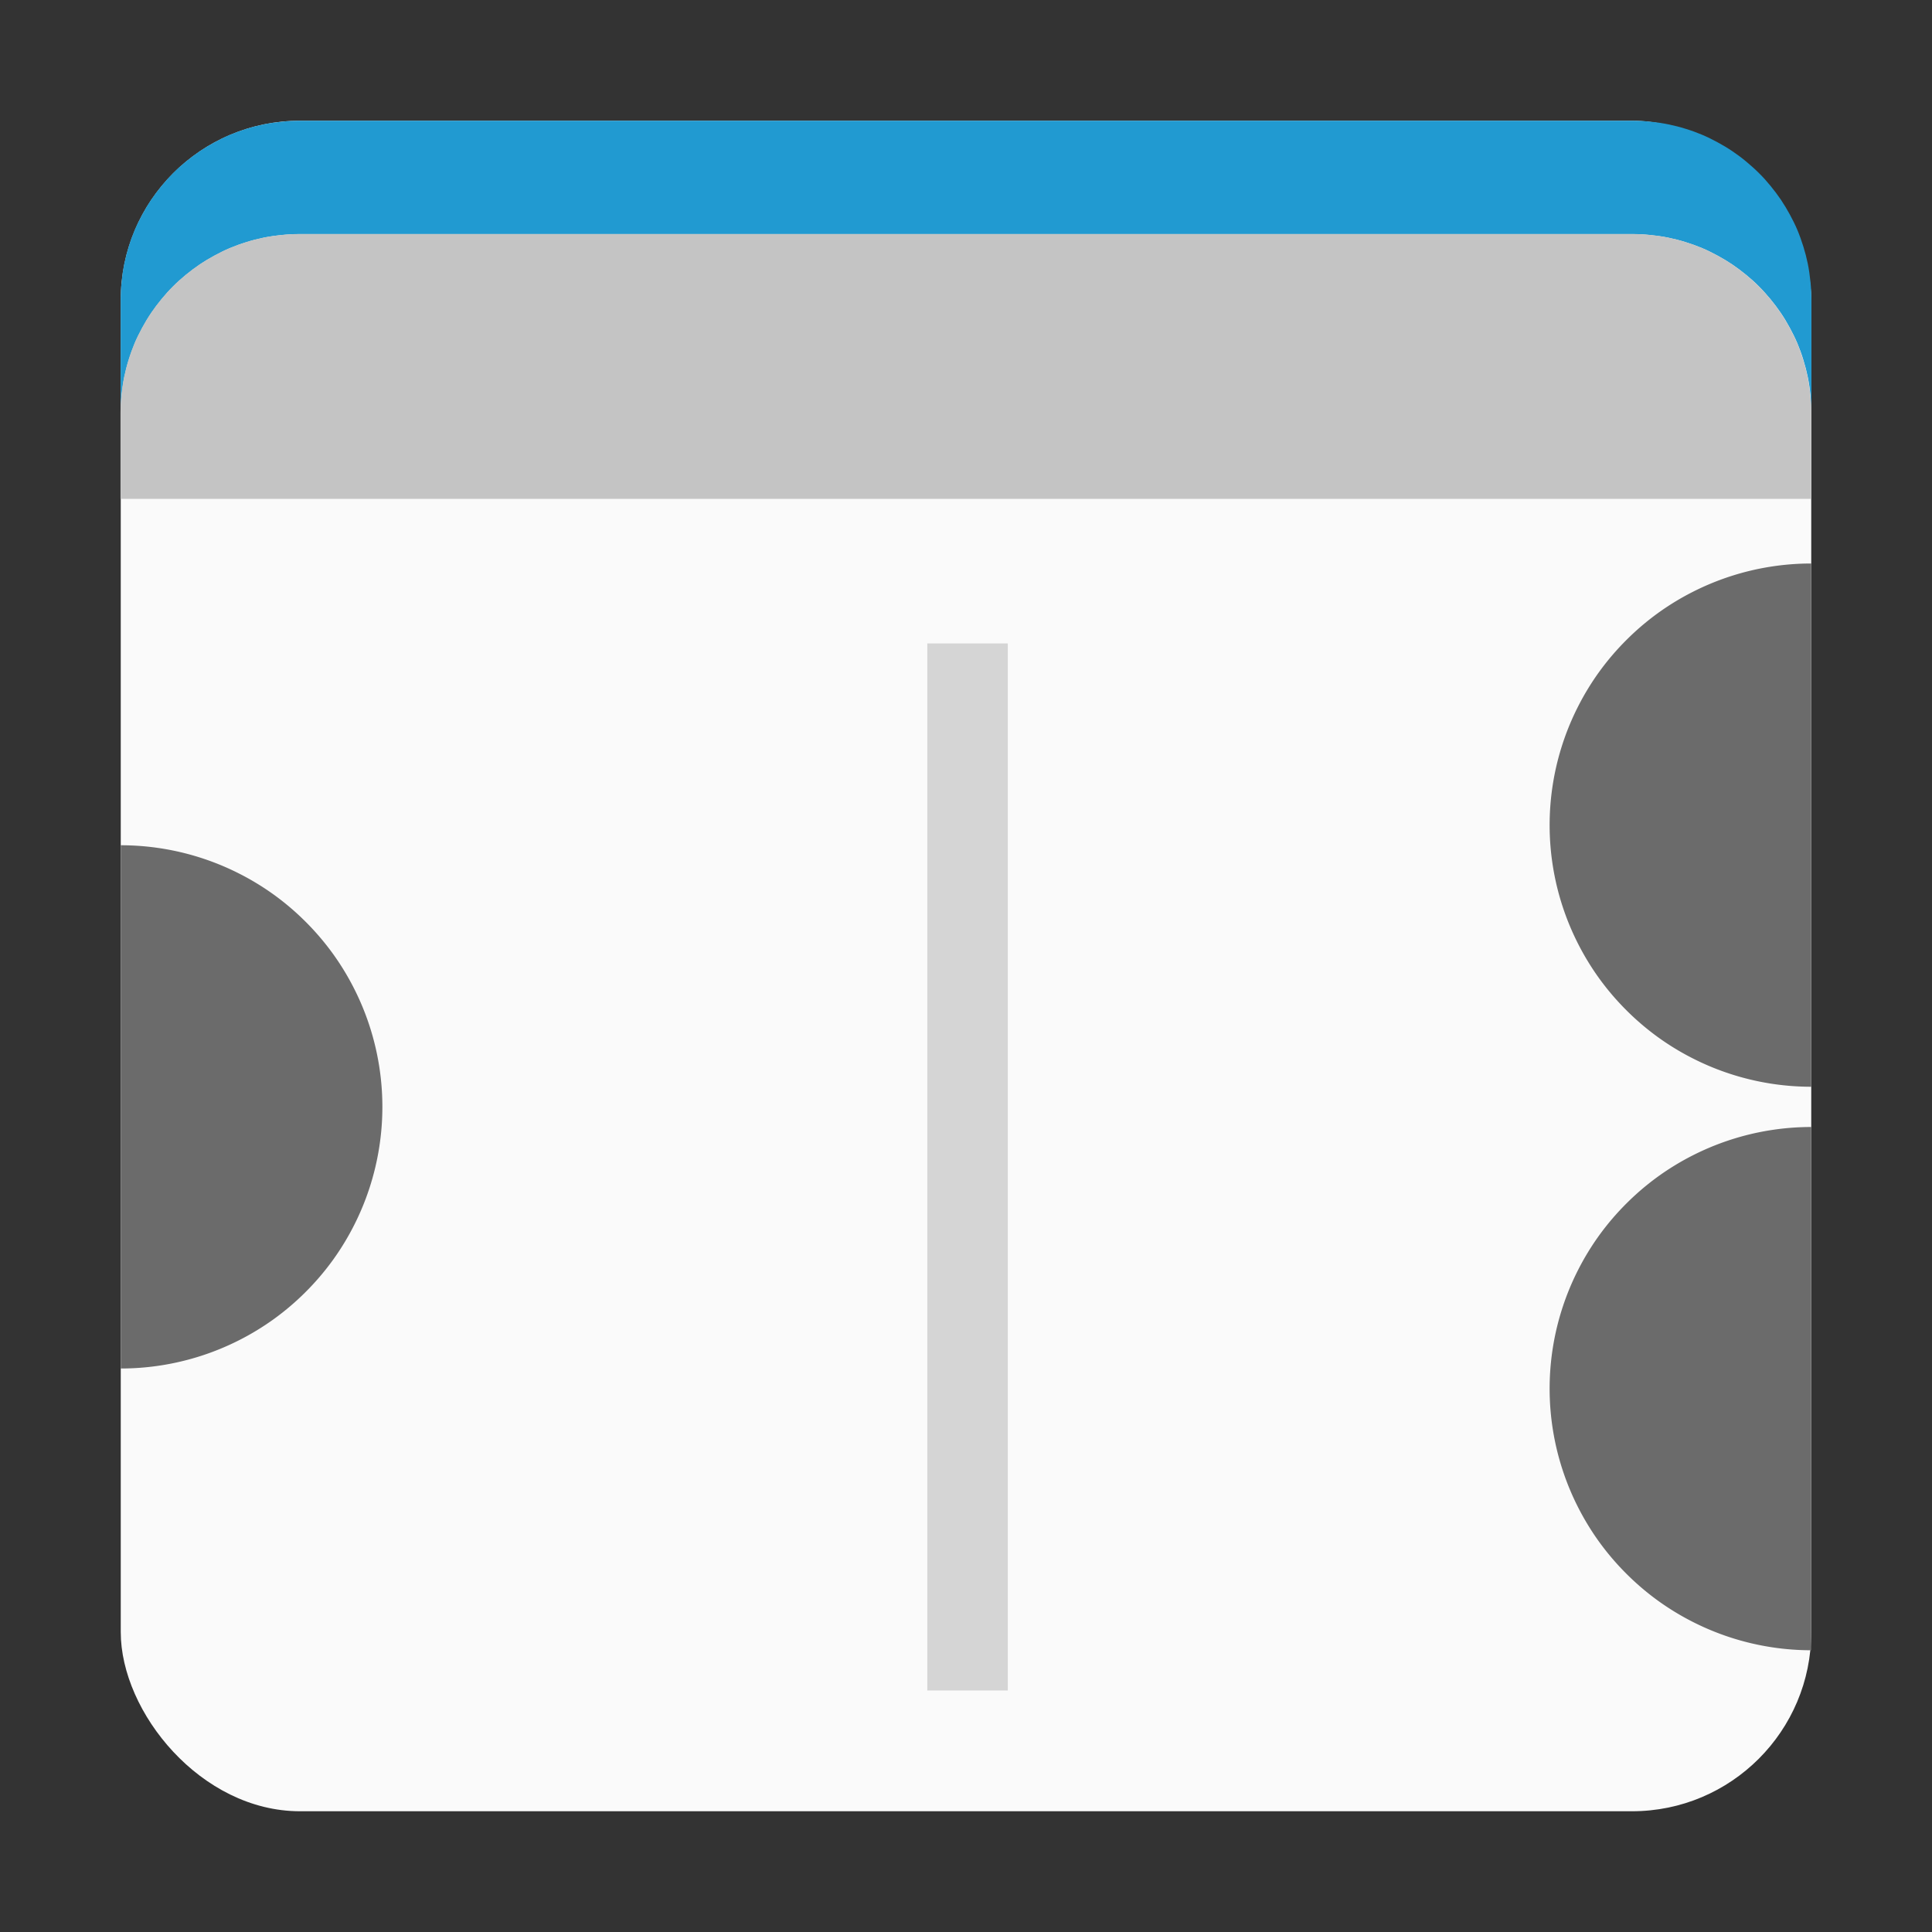 <svg width="24" height="24" version="1.1" viewBox="0 0 24 24" xmlns="http://www.w3.org/2000/svg">
  <rect x="0" y="0" width="24" height="24" fill="#333333" stroke="none"/>
  <rect x="1.5" y="1.5" width="21" height="21" ry="2.226" fill="#fafafa" stroke-linecap="round" stroke-linejoin="round"
    stroke-width="2.354" style="paint-order:fill markers stroke" />
  <path d="m12.019 7.993v13.007" fill="none" stroke="#d5d5d5" />
  <path
    d="m3.727 1.5c-0.077 0-0.154 0.004-0.229 0.012-0.075 0.008-0.15 0.018-0.223 0.033-0.073 0.015-0.143 0.033-0.213 0.055-0.07 0.022-0.138 0.046-0.205 0.074-0.067 0.028-0.13 0.06-0.193 0.094-0.063 0.034-0.124 0.071-0.184 0.111-0.059 0.04-0.117 0.084-0.172 0.129-0.055 0.045-0.108 0.092-0.158 0.143-0.05 0.05-0.097 0.103-0.143 0.158-0.045 0.055-0.089 0.113-0.129 0.172-0.04 0.059-0.077 0.121-0.111 0.184-0.034 0.063-0.066 0.127-0.094 0.193-0.028 0.067-0.053 0.135-0.074 0.205-0.022 0.07-0.04 0.14-0.055 0.213-0.015 0.073-0.026 0.148-0.033 0.223-0.008 0.075-0.012 0.151-0.012 0.229v1.408c0-0.077 0.004-0.154 0.012-0.229 0.008-0.075 0.018-0.15 0.033-0.223 0.015-0.073 0.033-0.143 0.055-0.213s0.046-0.138 0.074-0.205c0.028-0.067 0.06-0.13 0.094-0.193s0.071-0.124 0.111-0.184c0.04-0.059 0.084-0.117 0.129-0.172 0.045-0.055 0.092-0.108 0.143-0.158 0.05-0.05 0.103-0.097 0.158-0.143 0.055-0.045 0.113-0.089 0.172-0.129 0.059-0.04 0.121-0.077 0.184-0.111 0.063-0.034 0.127-0.066 0.193-0.094 0.067-0.028 0.135-0.053 0.205-0.074 0.07-0.022 0.14-0.04 0.213-0.055 0.073-0.015 0.148-0.026 0.223-0.033 0.075-0.008 0.151-0.012 0.229-0.012h16.547c0.077 0 0.154 0.004 0.229 0.012 0.075 0.008 0.15 0.018 0.223 0.033 0.073 0.015 0.143 0.033 0.213 0.055 0.07 0.022 0.138 0.046 0.205 0.074s0.13 0.06 0.193 0.094c0.063 0.034 0.124 0.071 0.184 0.111 0.059 0.04 0.117 0.084 0.172 0.129 0.055 0.045 0.108 0.092 0.158 0.143 0.05 0.05 0.097 0.103 0.143 0.158 0.045 0.055 0.089 0.113 0.129 0.172 0.04 0.059 0.077 0.121 0.111 0.184 0.034 0.063 0.066 0.127 0.094 0.193 0.028 0.067 0.053 0.135 0.074 0.205 0.022 0.07 0.04 0.14 0.055 0.213 0.015 0.073 0.026 0.148 0.033 0.223 0.008 0.075 0.012 0.151 0.012 0.229v-1.408c0-0.077-0.004-0.154-0.012-0.229-0.008-0.075-0.018-0.15-0.033-0.223-0.015-0.073-0.033-0.143-0.055-0.213-0.022-0.07-0.046-0.138-0.074-0.205-0.028-0.067-0.06-0.13-0.094-0.193-0.034-0.063-0.071-0.124-0.111-0.184-0.04-0.059-0.084-0.117-0.129-0.172-0.045-0.055-0.092-0.108-0.143-0.158-0.05-0.05-0.103-0.097-0.158-0.143s-0.113-0.089-0.172-0.129c-0.059-0.04-0.121-0.077-0.184-0.111-0.063-0.034-0.127-0.066-0.193-0.094-0.067-0.028-0.135-0.053-0.205-0.074-0.07-0.022-0.14-0.04-0.213-0.055-0.073-0.015-0.148-0.026-0.223-0.033-0.075-0.008-0.151-0.012-0.229-0.012z"
    fill="#219ad1" stroke-linecap="round" stroke-linejoin="round" stroke-width="1.804"
    style="paint-order:fill markers stroke" />
  <path
    d="m22.5 6.197v-1.062c0-0.077-0.004-0.154-0.012-0.229-0.008-0.075-0.018-0.15-0.033-0.223-0.015-0.073-0.033-0.143-0.055-0.213-0.022-0.07-0.046-0.138-0.074-0.205-0.028-0.067-0.06-0.13-0.094-0.193-0.034-0.063-0.071-0.124-0.111-0.184-0.04-0.059-0.084-0.117-0.129-0.172-0.045-0.055-0.092-0.108-0.143-0.158-0.05-0.05-0.103-0.097-0.158-0.143-0.055-0.045-0.113-0.089-0.172-0.129-0.059-0.04-0.121-0.077-0.184-0.111-0.063-0.034-0.127-0.066-0.193-0.094-0.067-0.028-0.135-0.053-0.205-0.074-0.07-0.022-0.14-0.04-0.213-0.055-0.073-0.015-0.148-0.026-0.223-0.033-0.075-0.008-0.151-0.012-0.229-0.012h-16.547c-0.077 0-0.154 0.004-0.229 0.012-0.075 0.008-0.15 0.018-0.223 0.033-0.073 0.015-0.143 0.033-0.213 0.055-0.07 0.022-0.138 0.046-0.205 0.074-0.067 0.028-0.13 0.06-0.193 0.094-0.063 0.034-0.124 0.071-0.184 0.111-0.059 0.04-0.117 0.084-0.172 0.129-0.055 0.045-0.108 0.092-0.158 0.143-0.05 0.05-0.097 0.103-0.143 0.158-0.045 0.055-0.089 0.113-0.129 0.172-0.04 0.059-0.077 0.121-0.111 0.184-0.034 0.063-0.066 0.127-0.094 0.193-0.028 0.067-0.053 0.135-0.074 0.205-0.022 0.07-0.04 0.14-0.055 0.213-0.015 0.073-0.026 0.148-0.033 0.223-0.008 0.075-0.012 0.151-0.012 0.229v1.062z"
    fill="#c4c4c4" style="paint-order:fill markers stroke" />
  <g transform="translate(11.581,2.014)" fill="#6b6b6b" stroke-linecap="round" stroke-linejoin="round">
    <path
      d="m10.919 11.986a3.25 3.25 0 0 0-0.508 0.04 3.25 3.25 0 0 0-0.496 0.119 3.25 3.25 0 0 0-0.471 0.195 3.25 3.25 0 0 0-0.435 0.266 3.25 3.25 0 0 0-0.388 0.332 3.25 3.25 0 0 0-0.332 0.388 3.25 3.25 0 0 0-0.266 0.435 3.25 3.25 0 0 0-0.195 0.471 3.25 3.25 0 0 0-0.119 0.496 3.25 3.25 0 0 0-0.04 0.508 3.25 3.25 0 0 0 0.04 0.508 3.25 3.25 0 0 0 0.119 0.496 3.25 3.25 0 0 0 0.195 0.471 3.25 3.25 0 0 0 0.266 0.435 3.25 3.25 0 0 0 0.332 0.388 3.25 3.25 0 0 0 0.388 0.332 3.25 3.25 0 0 0 0.435 0.266 3.25 3.25 0 0 0 0.471 0.195 3.25 3.25 0 0 0 0.496 0.119 3.25 3.25 0 0 0 0.508 0.04z"
      stroke-width=".203" style="paint-order:fill markers stroke" />
    <path
      d="m10.919 4.986a3.25 3.25 0 0 0-0.508 0.04 3.25 3.25 0 0 0-0.496 0.119 3.25 3.25 0 0 0-0.471 0.195 3.25 3.25 0 0 0-0.435 0.266 3.25 3.25 0 0 0-0.388 0.332 3.25 3.25 0 0 0-0.332 0.388 3.25 3.25 0 0 0-0.266 0.435 3.25 3.25 0 0 0-0.195 0.471 3.25 3.25 0 0 0-0.119 0.496 3.25 3.25 0 0 0-0.04 0.508 3.25 3.25 0 0 0 0.04 0.508 3.25 3.25 0 0 0 0.119 0.496 3.25 3.25 0 0 0 0.195 0.471 3.25 3.25 0 0 0 0.266 0.435 3.25 3.25 0 0 0 0.332 0.388 3.25 3.25 0 0 0 0.388 0.332 3.25 3.25 0 0 0 0.435 0.266 3.25 3.25 0 0 0 0.471 0.195 3.25 3.25 0 0 0 0.496 0.119 3.25 3.25 0 0 0 0.508 0.04z"
      stroke-width=".203" style="paint-order:fill markers stroke" />
    <path
      d="m-10.081 14.986a3.25 3.25 0 0 0 0.508-0.04 3.25 3.25 0 0 0 0.496-0.119 3.25 3.25 0 0 0 0.471-0.195 3.25 3.25 0 0 0 0.435-0.266 3.25 3.25 0 0 0 0.388-0.332 3.25 3.25 0 0 0 0.332-0.388 3.25 3.25 0 0 0 0.266-0.435 3.25 3.25 0 0 0 0.195-0.471 3.25 3.25 0 0 0 0.119-0.496 3.25 3.25 0 0 0 0.04-0.508 3.25 3.25 0 0 0-0.04-0.508 3.25 3.25 0 0 0-0.119-0.496 3.25 3.25 0 0 0-0.195-0.471 3.25 3.25 0 0 0-0.266-0.435 3.25 3.25 0 0 0-0.332-0.388 3.25 3.25 0 0 0-0.388-0.332 3.25 3.25 0 0 0-0.435-0.266 3.25 3.25 0 0 0-0.471-0.195 3.25 3.25 0 0 0-0.496-0.119 3.25 3.25 0 0 0-0.508-0.04z"
      stroke-width=".203" style="paint-order:fill markers stroke" />
  </g>
</svg>